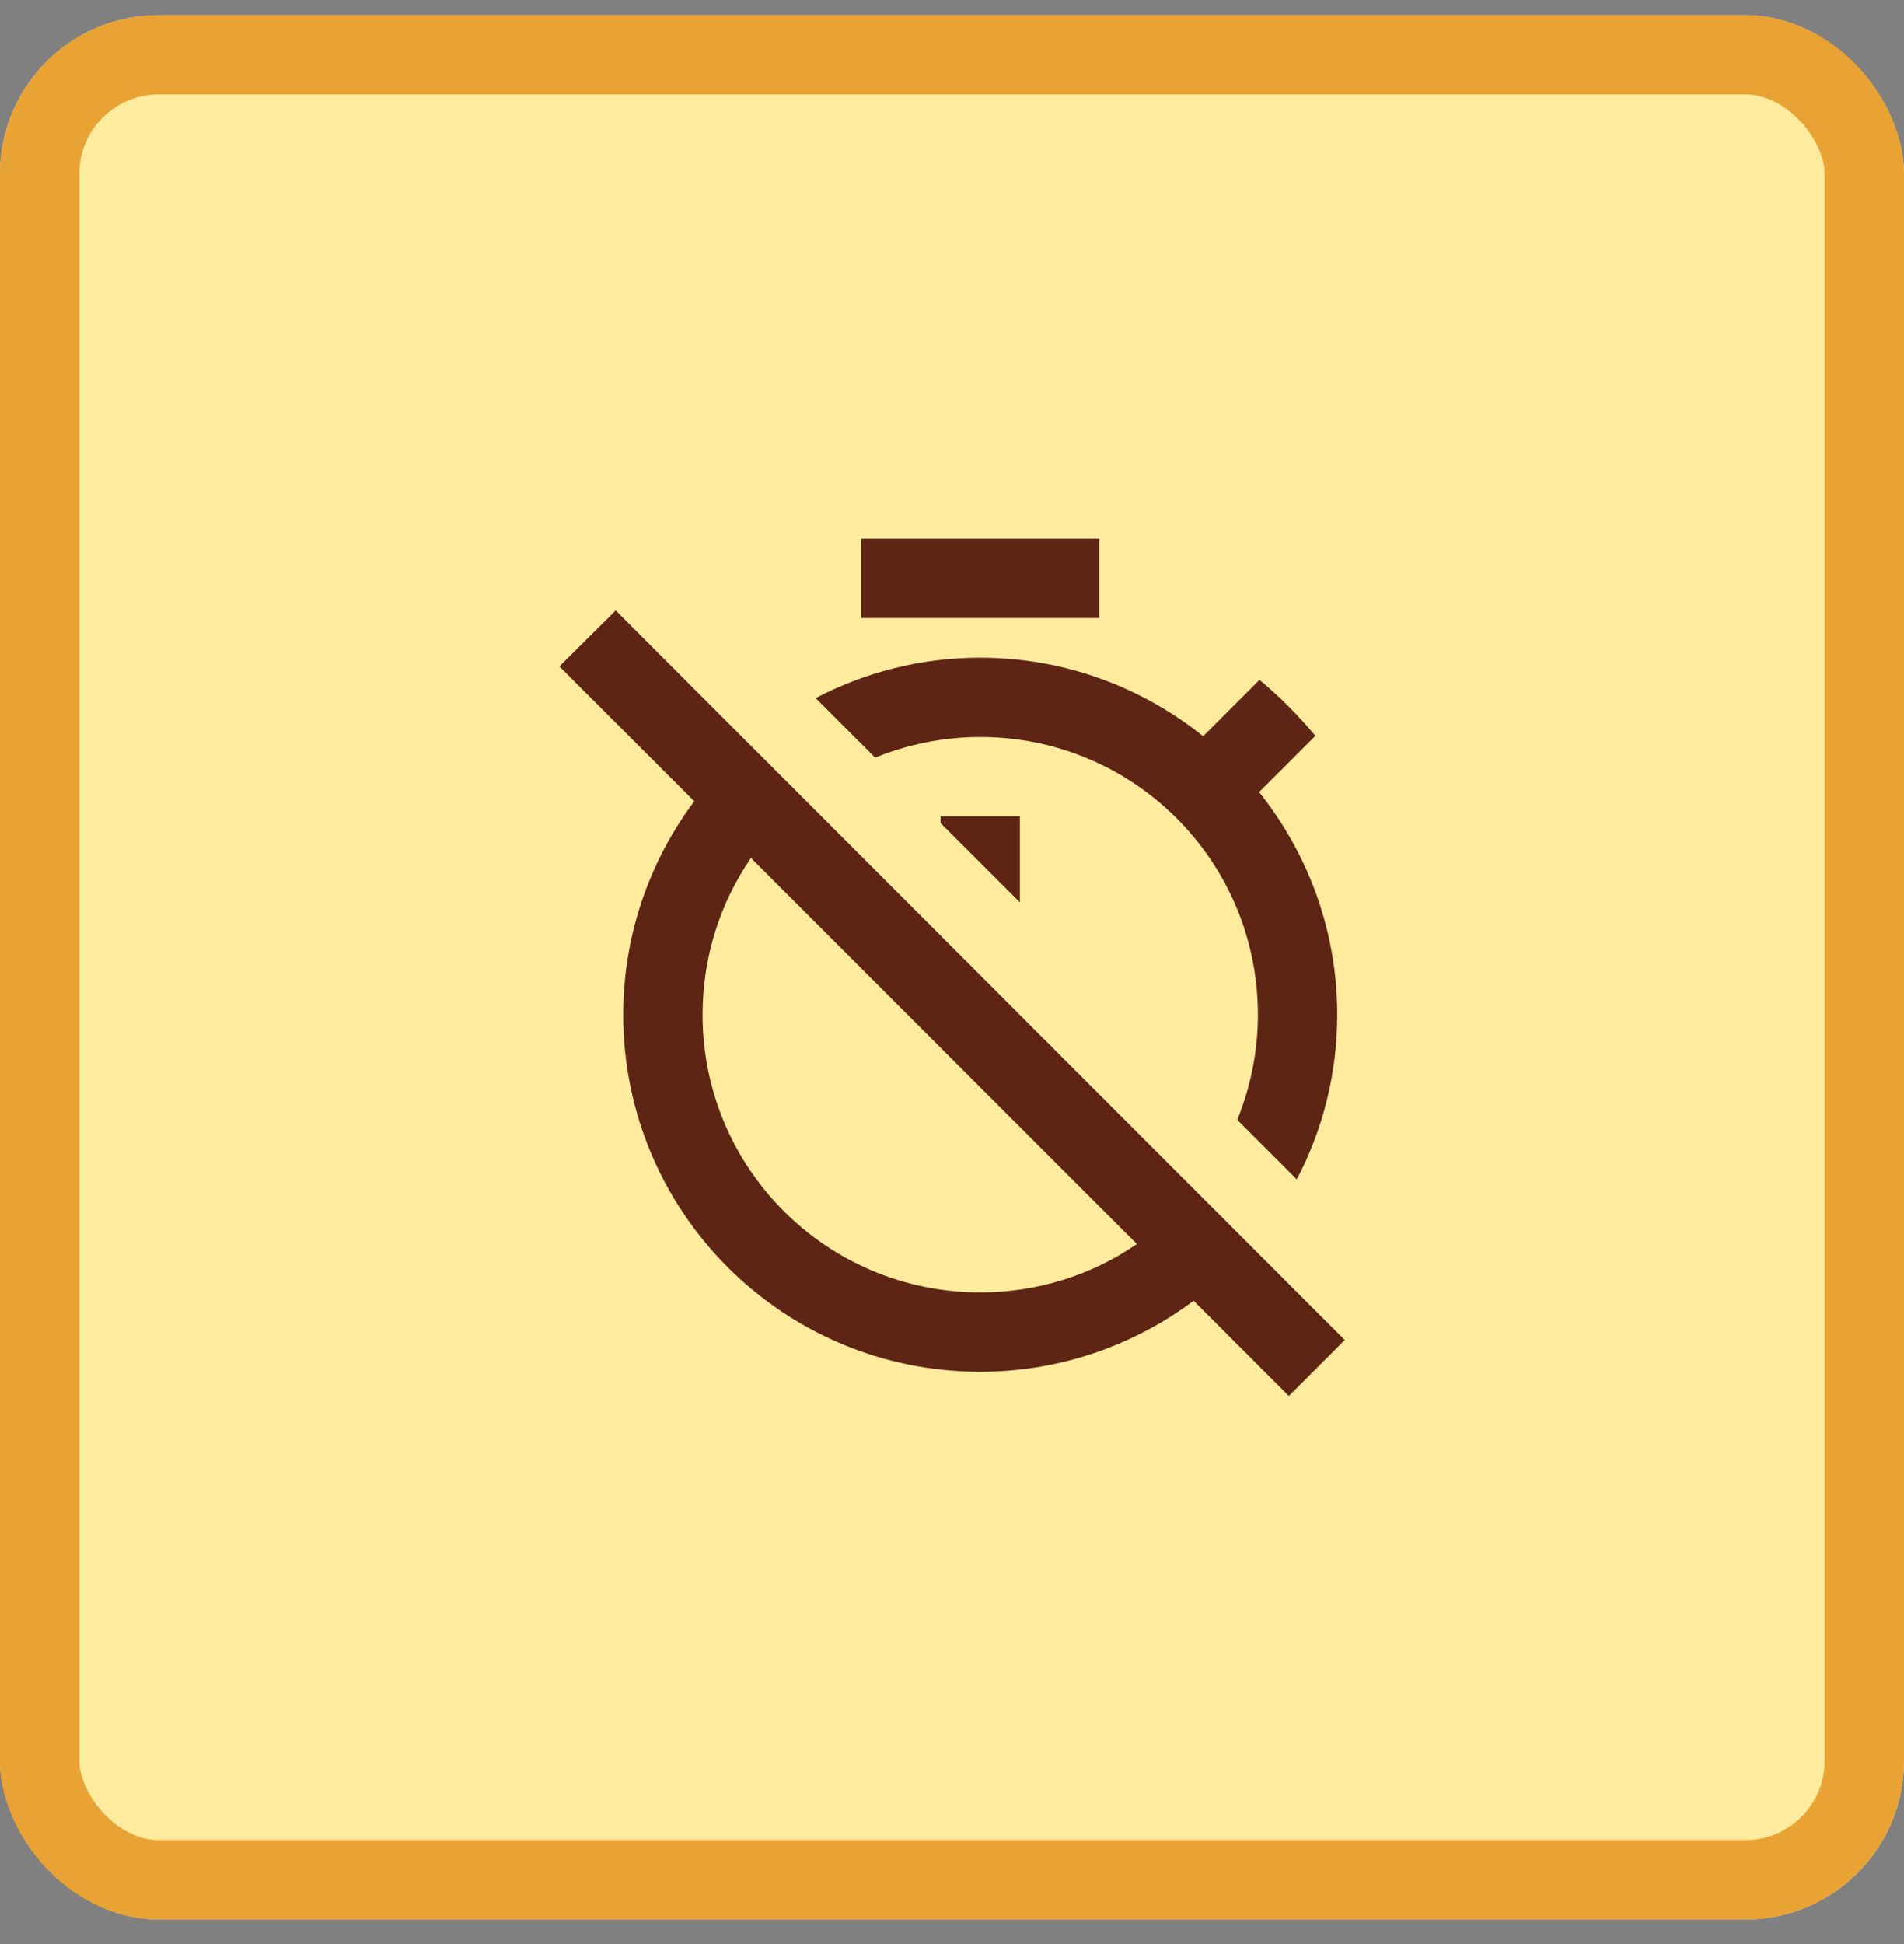 <svg width="48" height="49" viewBox="0 0 48 49" fill="none" xmlns="http://www.w3.org/2000/svg">
<rect x="0" y="0" width="48" height="49" fill="#808080" stroke="none"/>
<g clip-path="url(#clip0_7669_94021)">
<rect y="0.381" width="48" height="48" rx="4" fill="#FFEB9D"/>
<path d="M27.712 13.576H21.712V15.576H27.712V13.576Z" fill="#5E2514"/>
<path d="M24.712 18.576C28.582 18.576 31.712 21.706 31.712 25.576C31.712 26.516 31.522 27.406 31.192 28.226L32.692 29.726C33.342 28.486 33.712 27.076 33.712 25.576C33.712 23.456 32.972 21.506 31.742 19.966L33.162 18.546C32.732 18.036 32.262 17.556 31.752 17.136L30.332 18.556C28.782 17.316 26.832 16.576 24.712 16.576C23.212 16.576 21.802 16.946 20.562 17.596L22.062 19.096C22.882 18.766 23.772 18.576 24.712 18.576Z" fill="#5E2514"/>
<path d="M23.712 20.746L25.712 22.746V20.576H23.712V20.746Z" fill="#5E2514"/>
<path d="M15.522 15.386L14.102 16.796L17.502 20.196C16.382 21.696 15.712 23.556 15.712 25.576C15.712 30.546 19.732 34.576 24.712 34.576C26.732 34.576 28.592 33.906 30.092 32.786L32.492 35.186L33.902 33.776L15.522 15.386ZM24.712 32.576C20.842 32.576 17.712 29.446 17.712 25.576C17.712 24.106 18.162 22.746 18.932 21.626L28.662 31.356C27.542 32.126 26.182 32.576 24.712 32.576Z" fill="#5E2514"/>
</g>
<rect x="1" y="1.381" width="46" height="46" rx="3" stroke="#E8A334" stroke-width="2"/>
<defs>
<clipPath id="clip0_7669_94021">
<rect y="0.381" width="48" height="48" rx="4" fill="white"/>
</clipPath>
</defs>
</svg>
